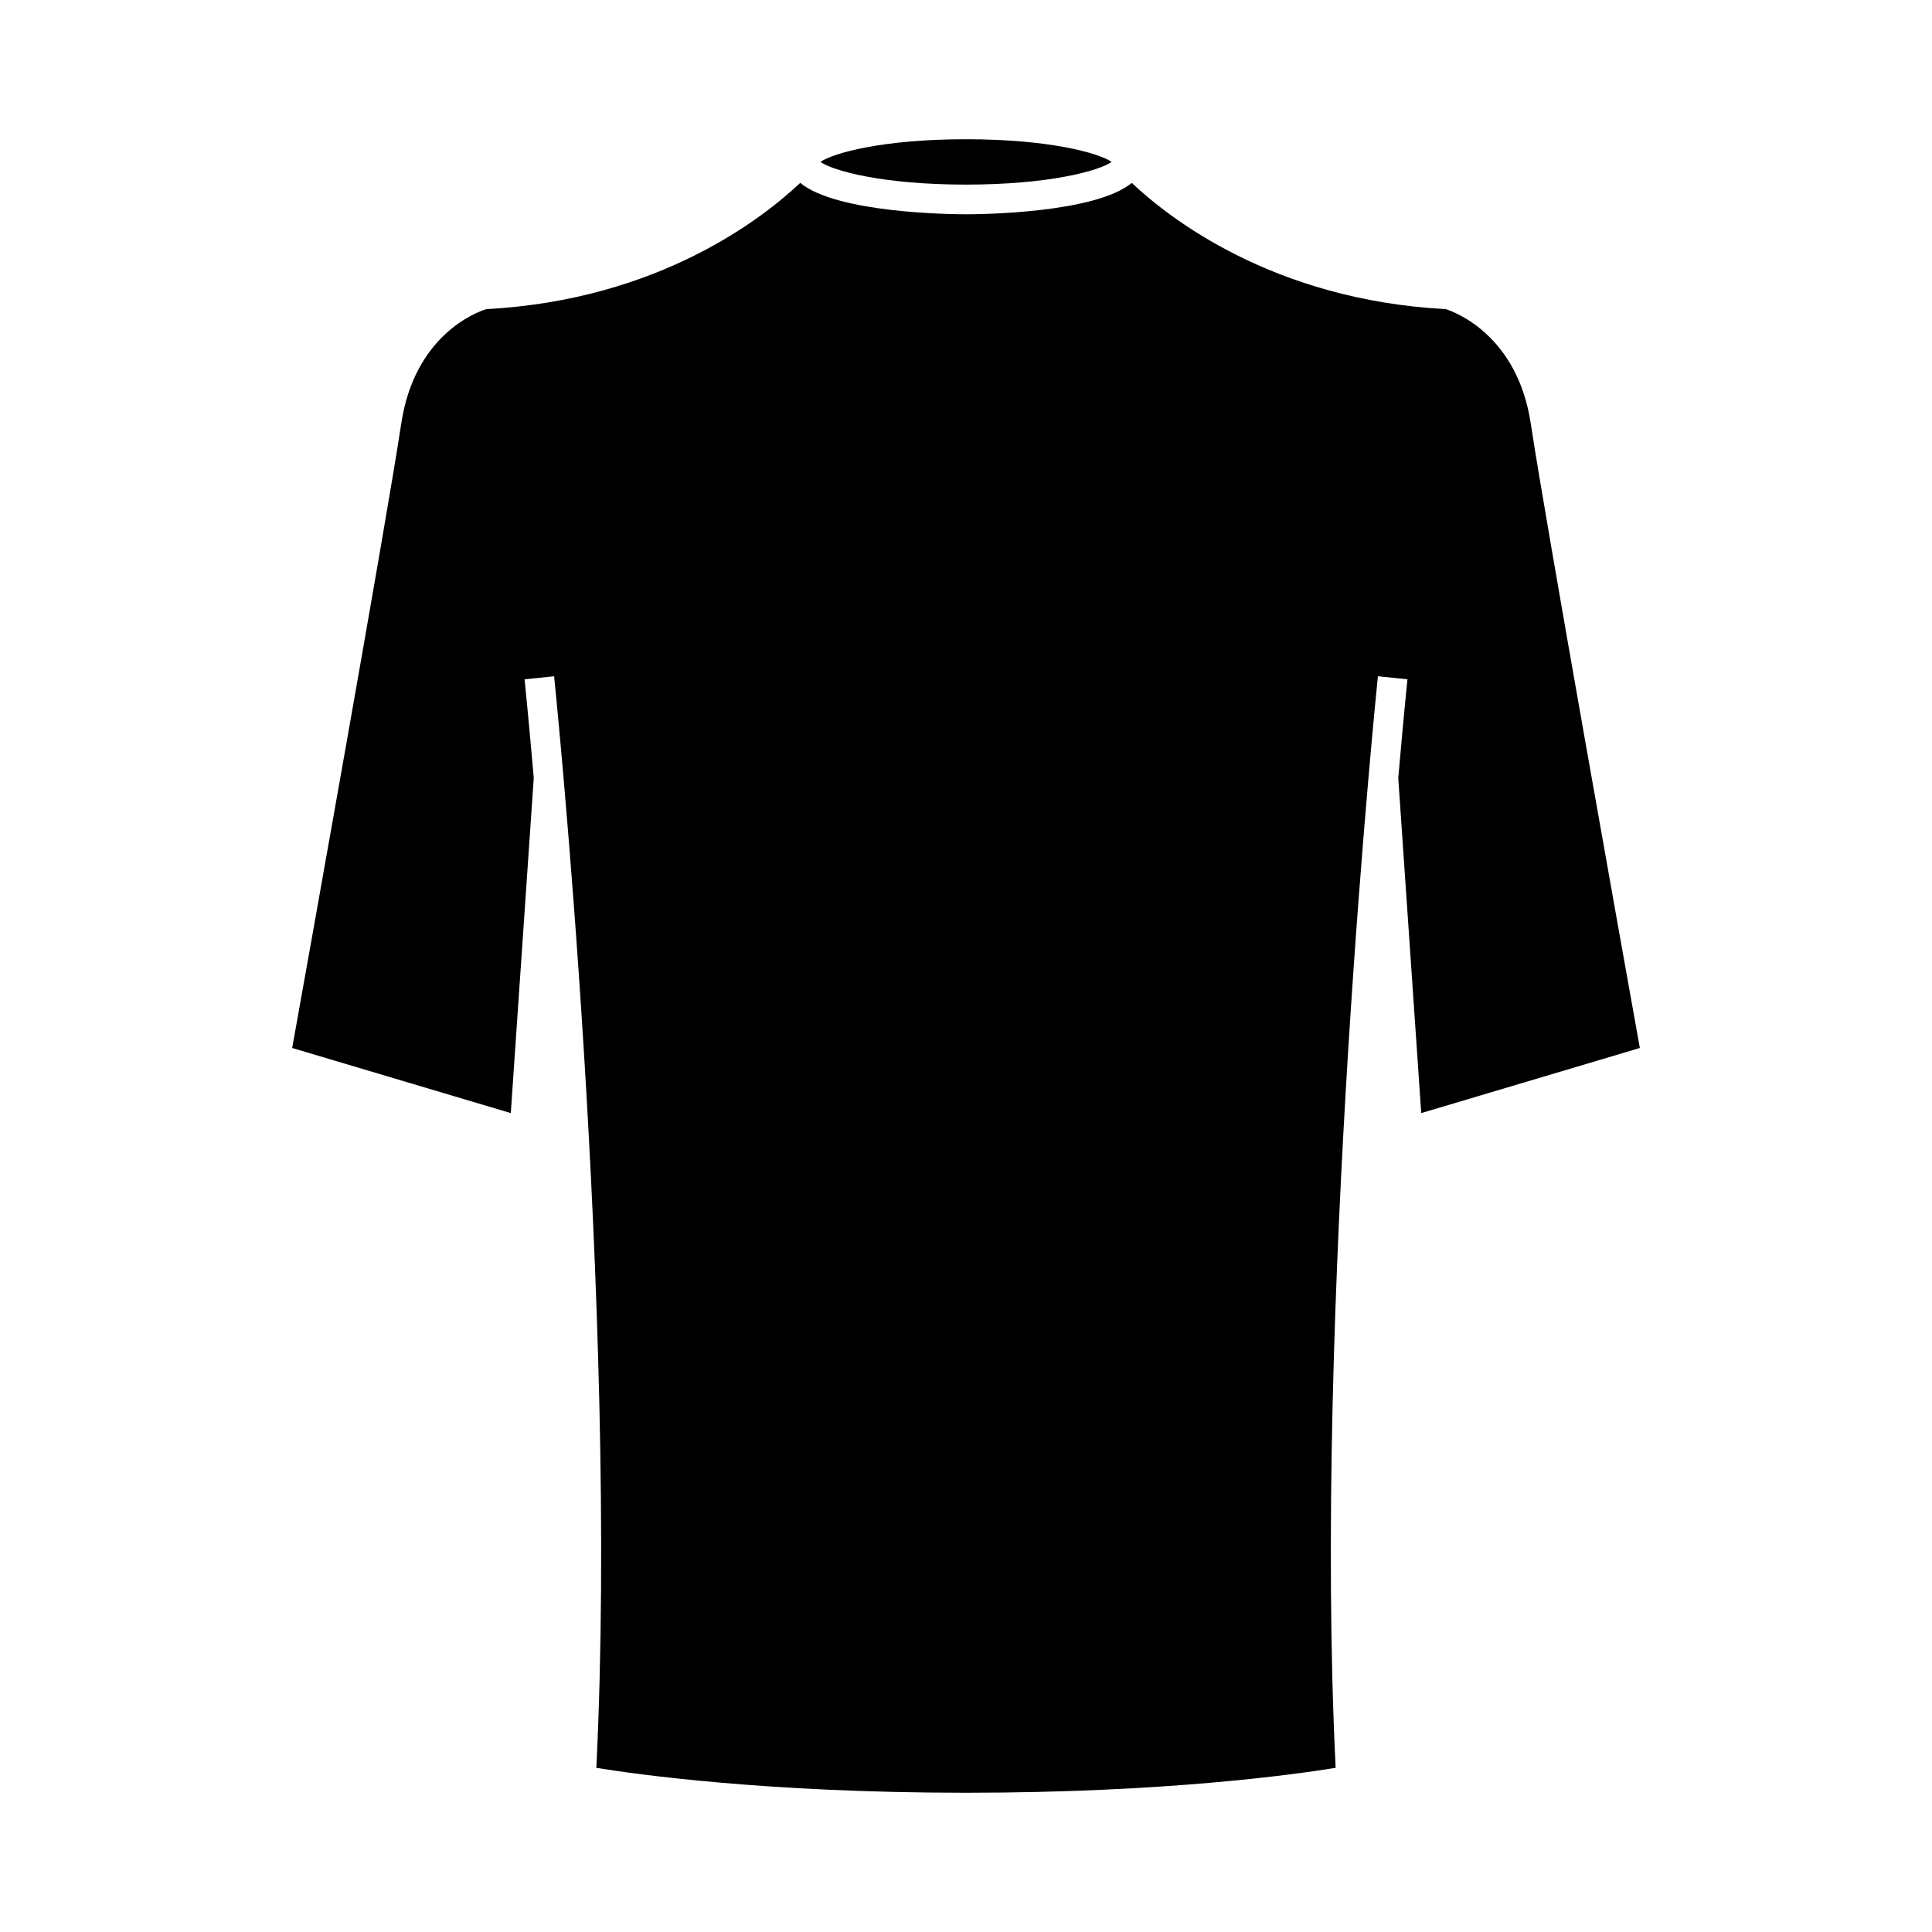 <?xml version="1.0" encoding="UTF-8"?>
<!-- Uploaded to: ICON Repo, www.iconrepo.com, Generator: ICON Repo Mixer Tools -->
<svg fill="#000000" width="800px" height="800px" version="1.1" viewBox="144 144 512 512" xmlns="http://www.w3.org/2000/svg">
 <g>
  <path d="m285.45 350.17c-1.395-16.055-2.387-25.75-2.43-26.145l7.828-0.809c0.172 1.68 17.184 167.81 11.188 289.28 10.473 1.707 45.016 6.602 97.969 6.602s87.492-4.894 97.957-6.606c-5.992-121.47 11.027-287.6 11.199-289.28l7.828 0.809c-0.043 0.398-1.035 10.109-2.434 26.172l6.086 88.789 57.934-17.254c-3.922-21.848-25.09-140.06-28.895-165.41-3.504-23.402-20-29.578-22.523-30.391-45.898-2.441-73.582-24.336-83.219-33.457-9.719 8.016-39.898 8.32-43.934 8.32s-34.215-0.305-43.938-8.324c-9.637 9.125-37.324 31.027-83.223 33.461-2.625 0.828-18.996 6.91-22.52 30.391-3.801 25.352-24.969 143.56-28.891 165.41l57.934 17.254z"/>
  <path d="m438.59 186.91c-3.363-2.356-16.535-6.012-38.586-6.012-22.047 0-35.219 3.656-38.59 6.016 3.379 2.359 16.559 6.008 38.59 6.008 22.039 0 35.211-3.652 38.586-6.012z"/>
 </g>
</svg>